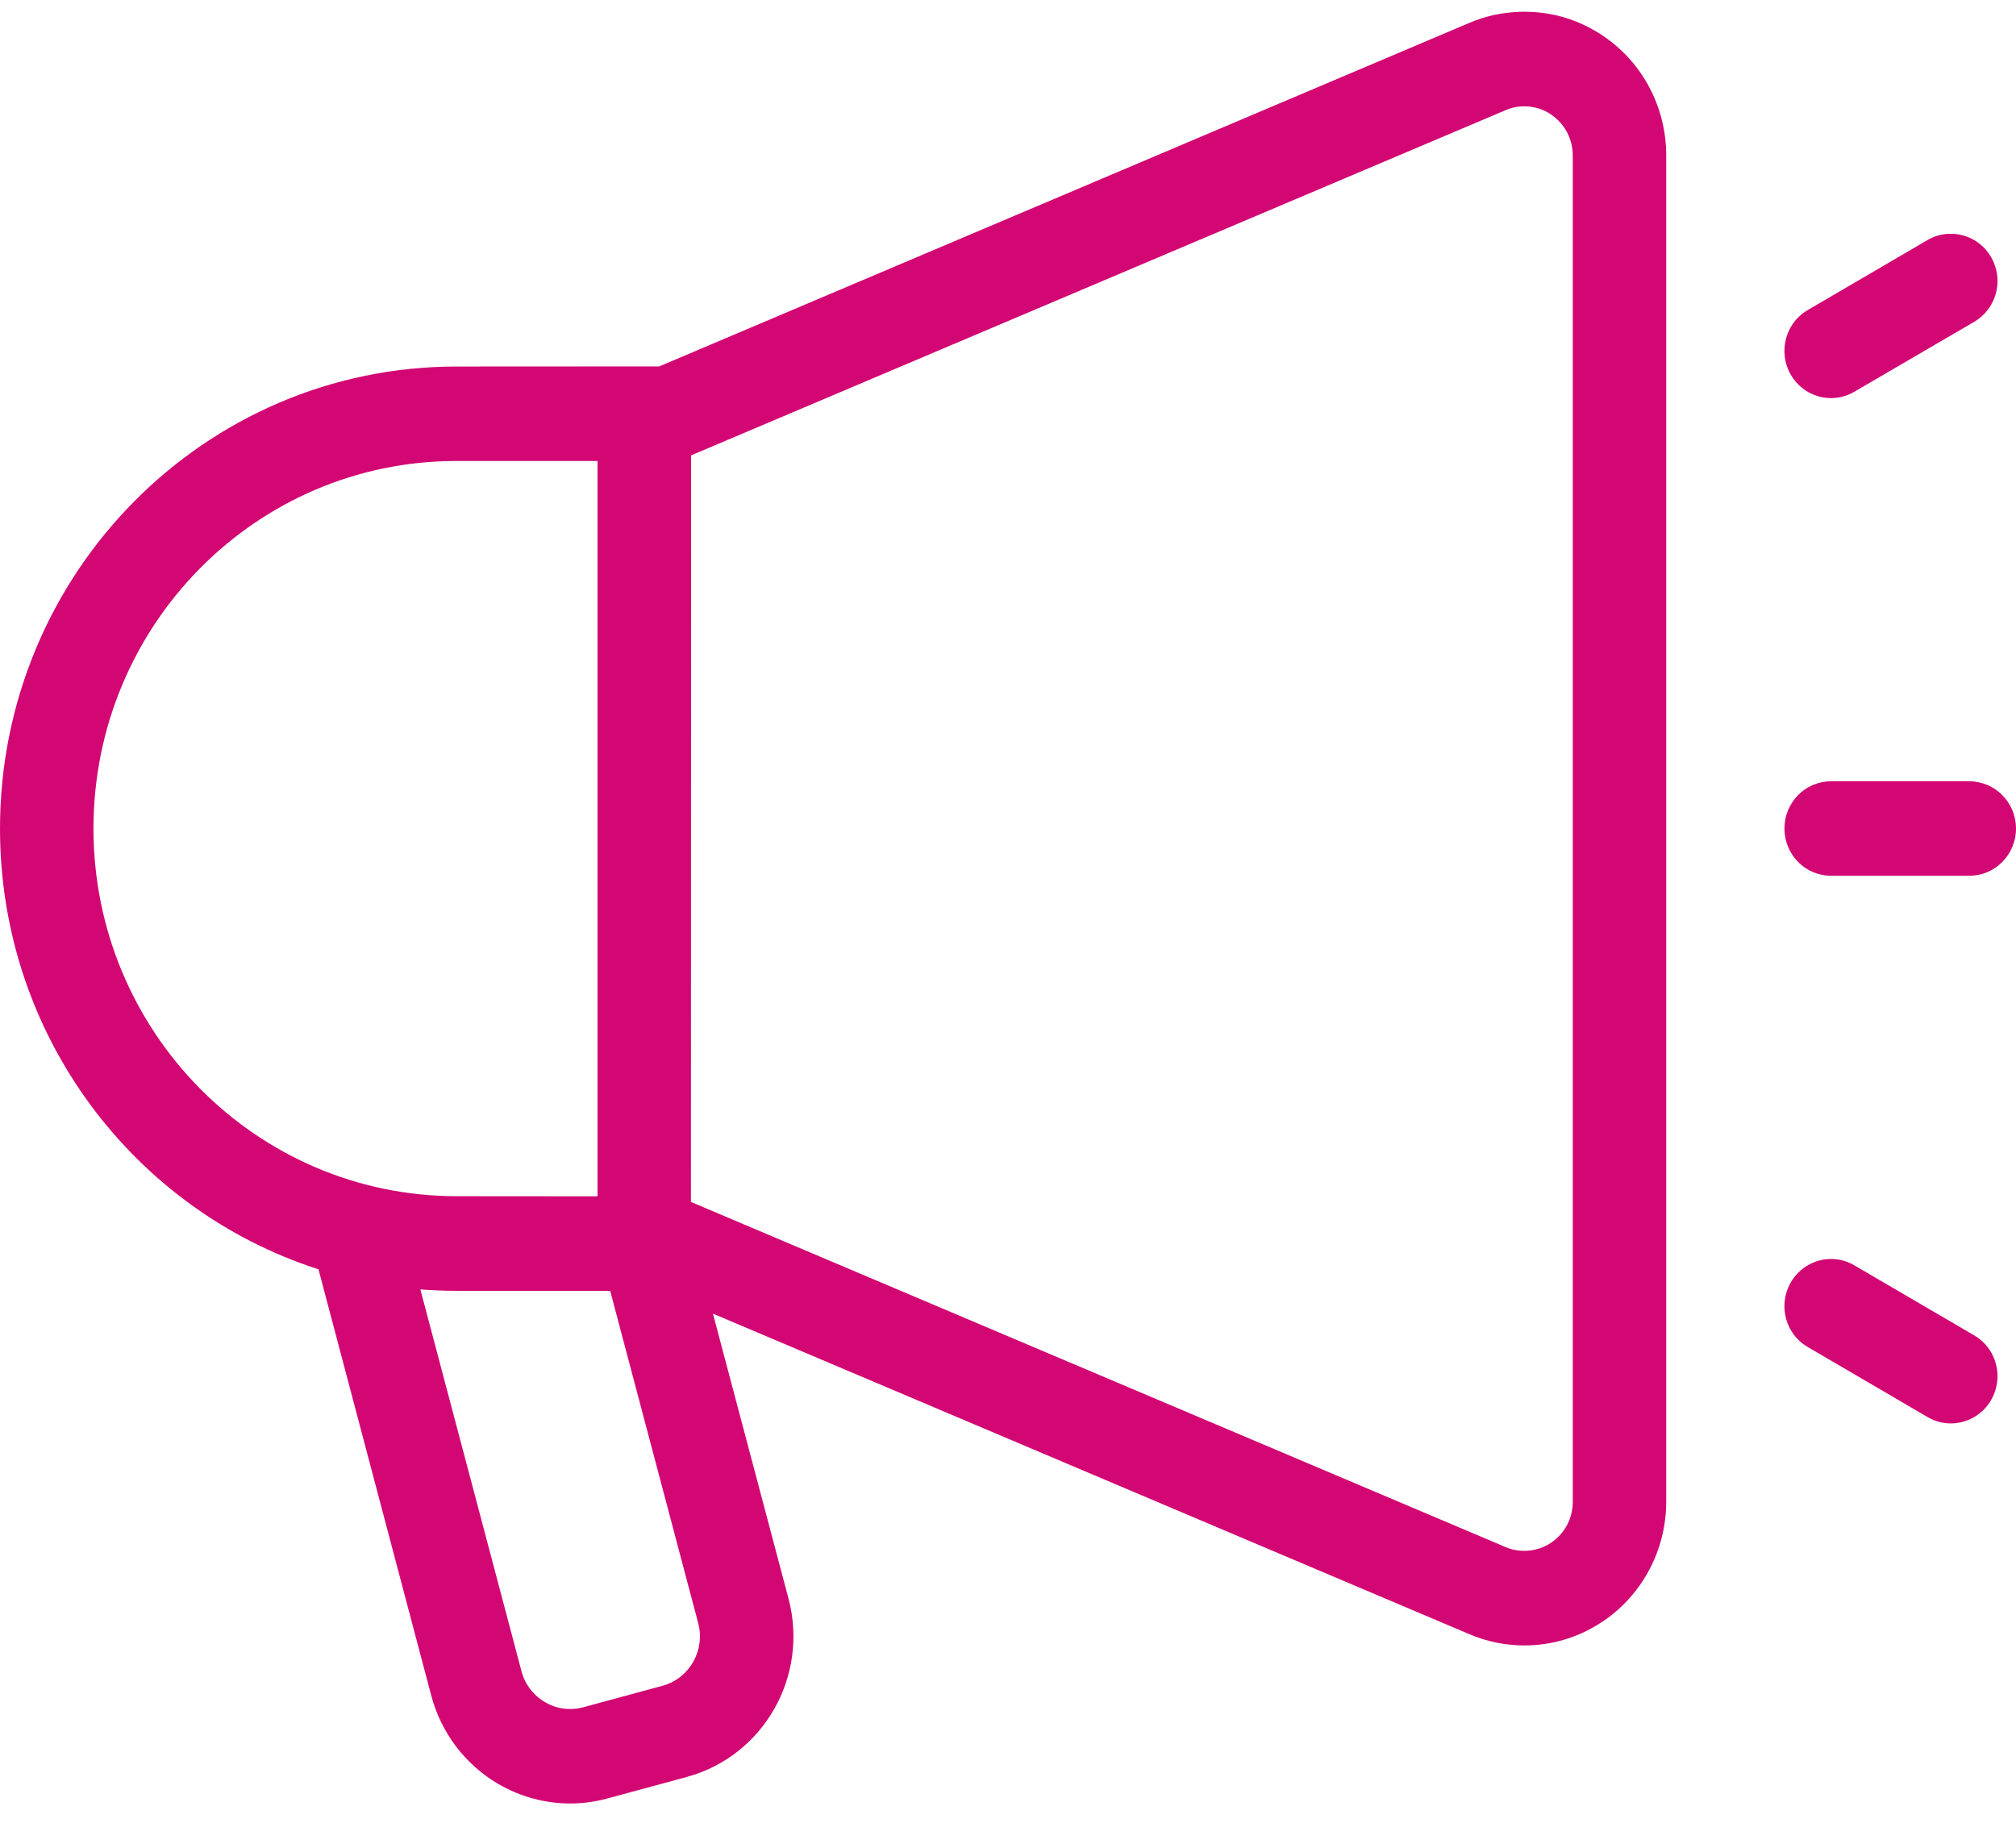 <svg width="36" height="33" viewBox="0 0 36 33" fill="none" xmlns="http://www.w3.org/2000/svg">
<path d="M34.835 4.175C34.693 4.175 34.55 4.21 34.42 4.287L32.282 5.537C32.014 5.692 31.865 5.975 31.865 6.267C31.865 6.41 31.9 6.554 31.976 6.688C32.131 6.959 32.411 7.11 32.699 7.11C32.839 7.11 32.983 7.073 33.114 6.996L35.253 5.748C35.52 5.591 35.67 5.308 35.67 5.017C35.67 4.874 35.633 4.729 35.558 4.597C35.404 4.326 35.123 4.175 34.835 4.175ZM32.756 13.954H32.696C32.235 13.954 31.865 14.332 31.865 14.798C31.865 15.263 32.237 15.641 32.697 15.641H35.166C35.627 15.641 36 15.263 36 14.798C36 14.332 35.627 13.954 35.166 13.954H32.756ZM10.67 21.364V21.366L8.159 21.364C4.575 21.364 1.67 18.424 1.669 14.799C1.669 11.173 4.566 8.233 8.151 8.233H10.67L10.67 21.364ZM32.699 22.485H32.697C32.409 22.485 32.131 22.638 31.976 22.907C31.9 23.041 31.865 23.185 31.865 23.329C31.865 23.62 32.014 23.903 32.282 24.058L34.42 25.308C34.55 25.385 34.694 25.422 34.835 25.422C35.123 25.422 35.404 25.27 35.558 25C35.633 24.866 35.67 24.722 35.67 24.578C35.67 24.287 35.52 24.004 35.253 23.849L33.114 22.599C32.983 22.522 32.841 22.485 32.699 22.485ZM27.201 1.899H27.223C27.39 1.899 27.555 1.948 27.698 2.045V2.046C27.939 2.207 28.084 2.482 28.085 2.773V26.823C28.085 27.116 27.943 27.387 27.702 27.549L27.698 27.553C27.555 27.648 27.387 27.698 27.22 27.698C27.106 27.698 26.994 27.677 26.887 27.631L12.338 21.466L12.341 8.133L26.885 1.968C26.981 1.926 27.081 1.904 27.181 1.899L27.201 1.899ZM7.506 23.027L7.51 23.029C7.722 23.044 7.935 23.054 8.152 23.054H10.896L12.468 28.989C12.597 29.475 12.312 29.976 11.832 30.107L10.416 30.491C10.339 30.512 10.26 30.522 10.181 30.522C10.031 30.522 9.882 30.485 9.748 30.408L9.733 30.4C9.525 30.279 9.373 30.08 9.312 29.846L7.506 23.027ZM27.166 0.21L27.129 0.212C26.826 0.222 26.528 0.285 26.247 0.405L11.772 6.544L8.158 6.546C3.653 6.544 0 10.24 0 14.799C0 18.488 2.389 21.611 5.687 22.669L7.701 30.283C7.877 30.948 8.308 31.517 8.898 31.861C9.293 32.091 9.736 32.21 10.183 32.21C10.406 32.21 10.629 32.179 10.848 32.12L12.264 31.736C13.635 31.363 14.447 29.939 14.081 28.552L12.731 23.461L26.241 29.187C26.555 29.321 26.889 29.387 27.22 29.387C27.71 29.387 28.193 29.246 28.614 28.963L28.623 28.958C29.329 28.482 29.753 27.681 29.754 26.824V2.772C29.753 1.914 29.331 1.114 28.625 0.64L28.623 0.638C28.201 0.354 27.721 0.21 27.228 0.21L27.166 0.21Z" fill="#D30773"/>
</svg>
